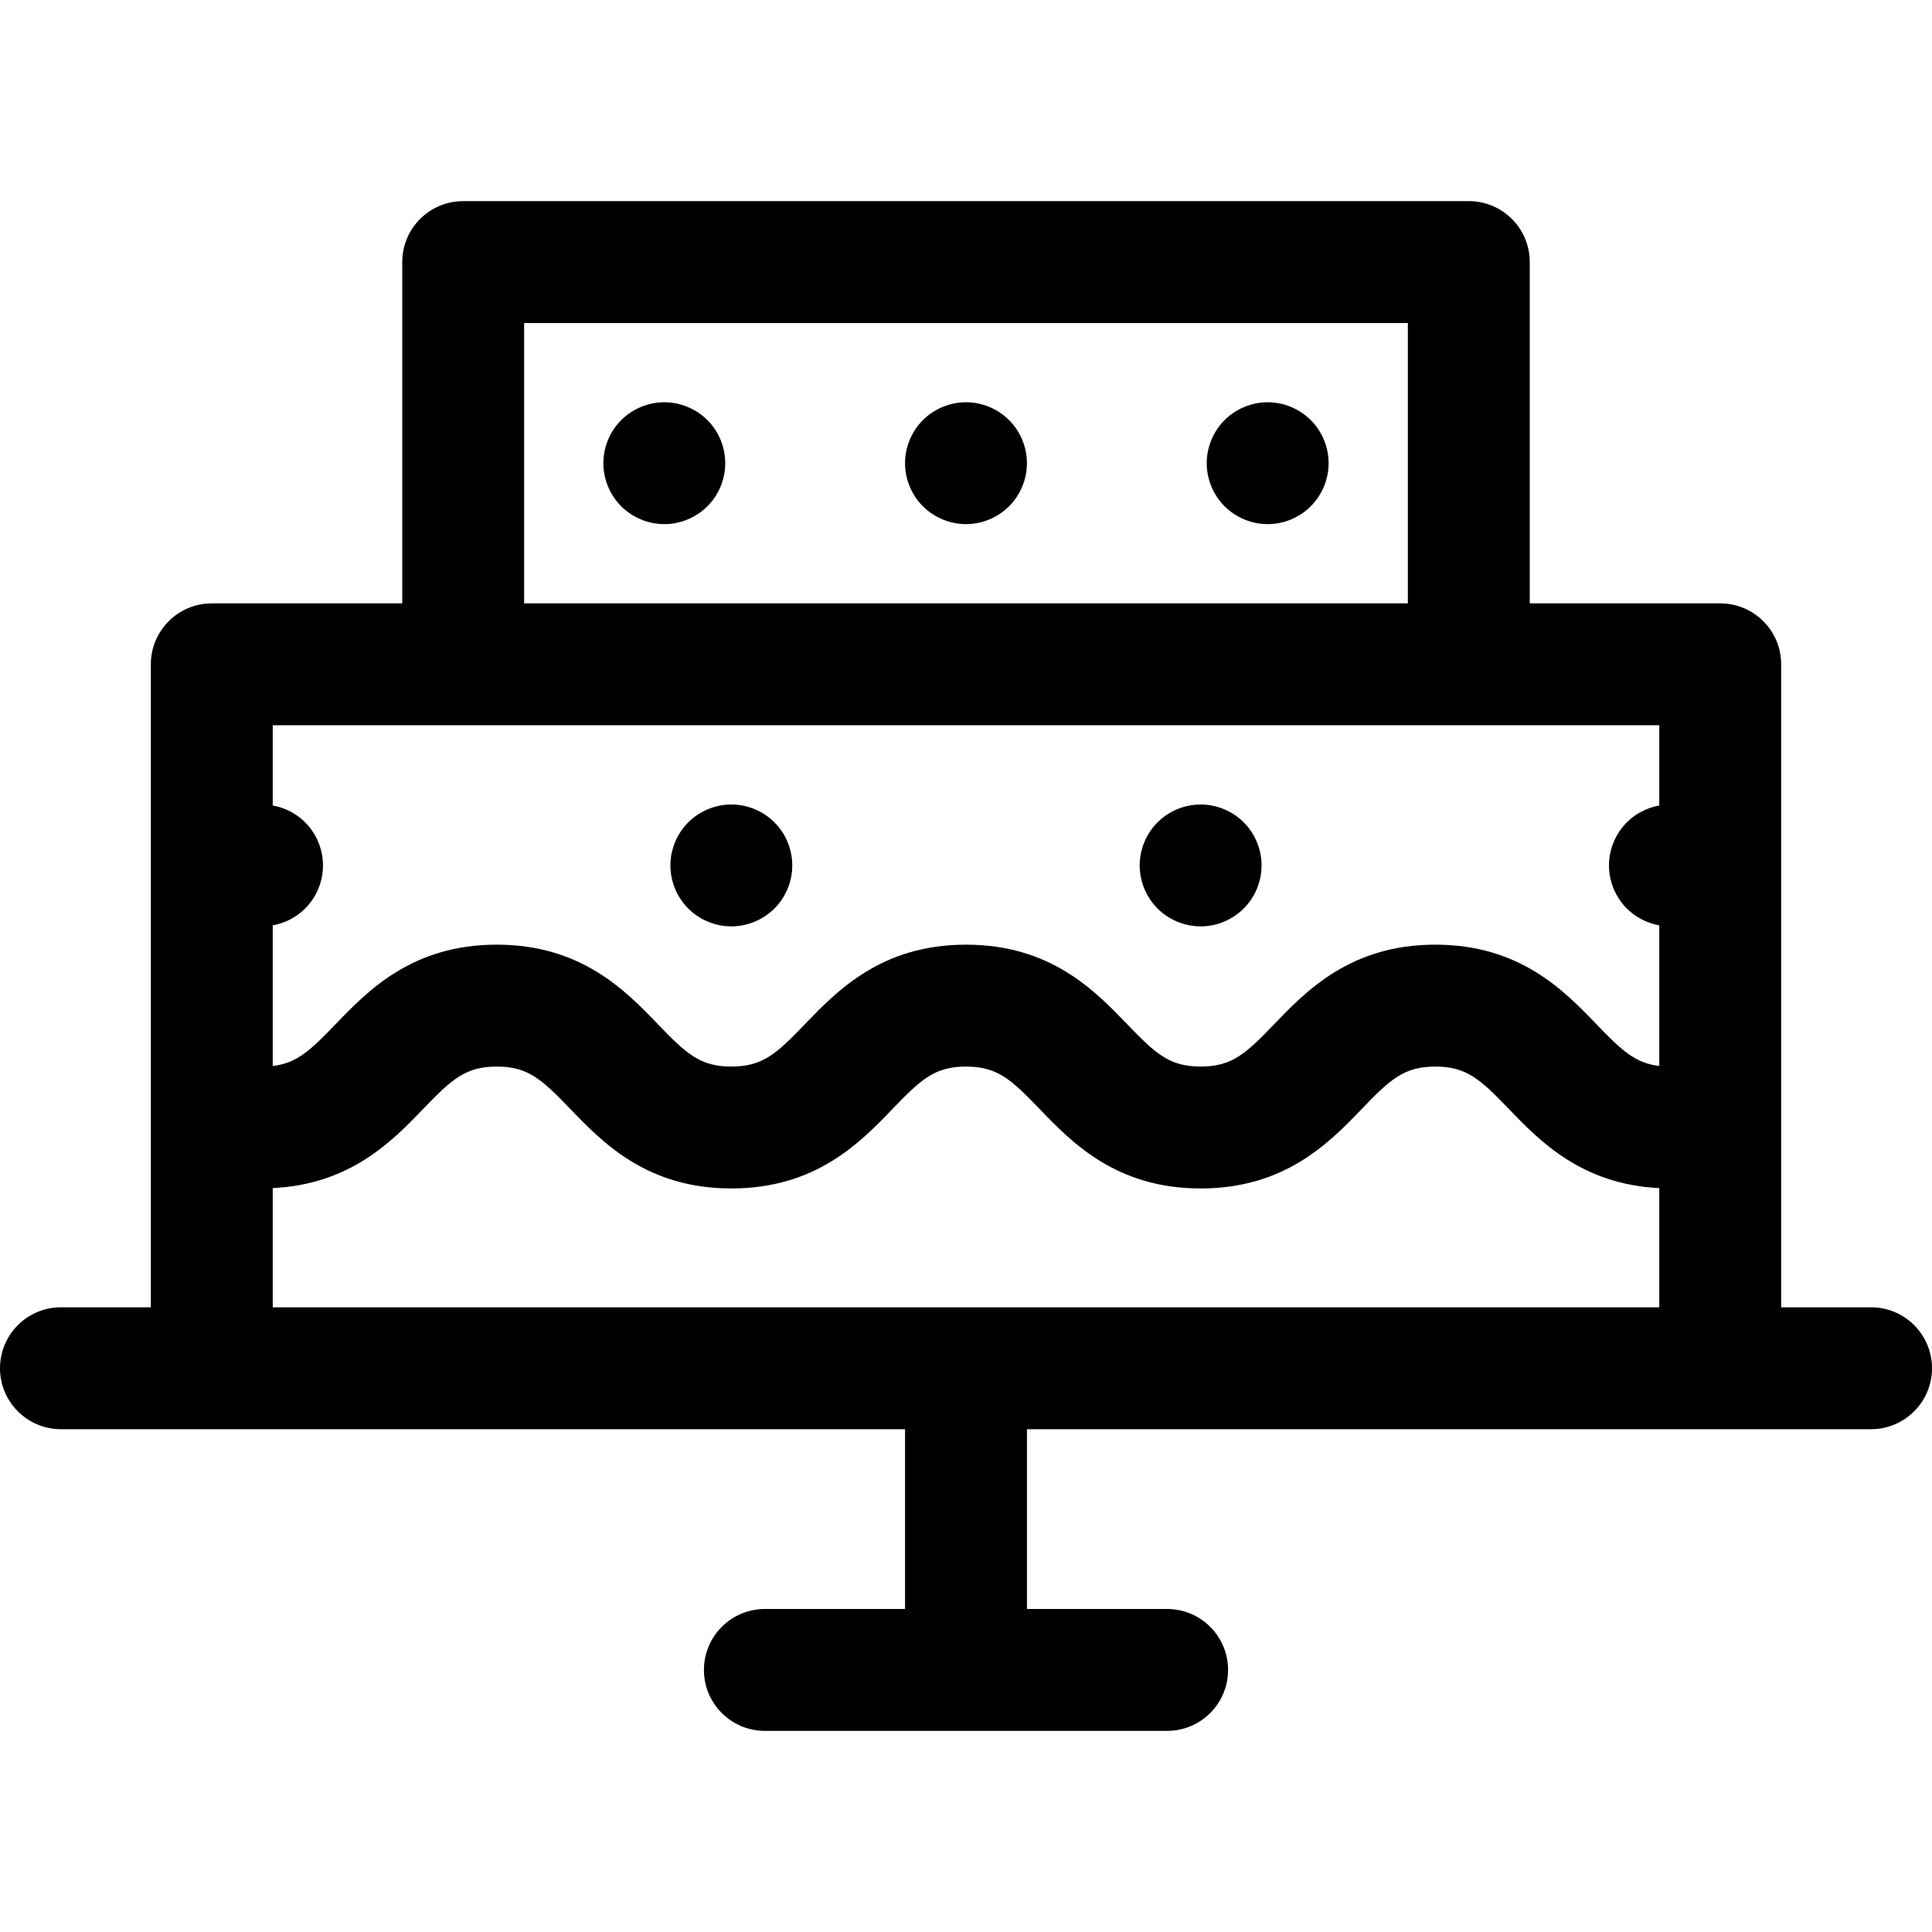 <?xml version="1.0" encoding="iso-8859-1"?>
<!-- Uploaded to: SVG Repo, www.svgrepo.com, Generator: SVG Repo Mixer Tools -->
<!DOCTYPE svg PUBLIC "-//W3C//DTD SVG 1.1//EN" "http://www.w3.org/Graphics/SVG/1.1/DTD/svg11.dtd">
<svg fill="#000000" height="800px" width="800px" version="1.1" id="Capa_1" xmlns="http://www.w3.org/2000/svg" xmlns:xlink="http://www.w3.org/1999/xlink" 
	 viewBox="0 0 297 297" xml:space="preserve">
<g>
	<path d="M287.631,200.967h-13.819v-98.844c0-5.174-4.195-9.369-9.369-9.369h-29.278V40.287c0-5.174-4.195-9.369-9.369-9.369H71.205
		c-5.174,0-9.369,4.195-9.369,9.369v52.467H32.558c-5.174,0-9.369,4.195-9.369,9.369v98.844H9.369c-5.175,0-9.369,4.195-9.369,9.369
		c0,5.174,4.194,9.369,9.369,9.369h129.762v27.639h-21.549c-5.174,0-9.369,4.195-9.369,9.369s4.195,9.369,9.369,9.369h61.836
		c5.174,0,9.369-4.195,9.369-9.369s-4.195-9.369-9.369-9.369h-21.549v-27.639h129.762c5.174,0,9.369-4.195,9.369-9.369
		C297,205.162,292.805,200.967,287.631,200.967z M80.574,49.656h135.852v43.098H80.574V49.656z M255.073,111.492v12.334
		c-1.873,0.338-3.634,1.237-4.987,2.591c-1.743,1.743-2.745,4.16-2.745,6.624s1.002,4.881,2.745,6.623
		c1.36,1.354,3.117,2.253,4.987,2.592v21.613c-3.731-0.43-5.833-2.446-9.645-6.407c-4.972-5.166-11.78-12.241-24.784-12.241
		c-13.003,0-19.813,7.075-24.785,12.241c-4.336,4.505-6.456,6.497-11.284,6.497s-6.948-1.992-11.284-6.497
		c-4.973-5.166-11.782-12.241-24.785-12.241c-13.004,0-19.813,7.075-24.785,12.241c-4.336,4.505-6.457,6.497-11.285,6.497
		c-4.829,0-6.95-1.992-11.288-6.498c-4.972-5.166-11.781-12.24-24.786-12.24c-13.004,0-19.814,7.074-24.786,12.241
		c-3.813,3.961-5.916,5.978-9.648,6.407v-21.614c1.871-0.339,3.63-1.238,4.98-2.591c1.753-1.742,2.746-4.159,2.746-6.623
		s-0.993-4.881-2.746-6.624c-1.352-1.354-3.106-2.252-4.98-2.591v-12.334H255.073z M41.927,182.642
		c11.936-0.57,18.391-7.243,23.147-12.186c4.338-4.505,6.458-6.497,11.287-6.497c4.829,0,6.95,1.992,11.286,6.497
		c4.973,5.166,11.784,12.241,24.788,12.241c13.004,0,19.815-7.075,24.786-12.241c4.336-4.505,6.457-6.497,11.284-6.497
		c4.827,0,6.948,1.992,11.284,6.497c4.973,5.166,11.781,12.241,24.785,12.241s19.813-7.075,24.785-12.241
		c4.336-4.505,6.457-6.497,11.284-6.497c4.827,0,6.947,1.992,11.283,6.497c4.757,4.941,11.211,11.615,23.146,12.186v18.325H41.927
		V182.642z"/>
	<path d="M112.427,142.41c2.464,0,4.881-1.003,6.623-2.746c1.752-1.742,2.745-4.159,2.745-6.623s-0.993-4.881-2.745-6.624
		c-1.742-1.743-4.15-2.745-6.623-2.745c-2.465,0-4.882,1.002-6.625,2.745c-1.743,1.743-2.744,4.16-2.744,6.624
		s1.001,4.881,2.744,6.623C107.554,141.407,109.962,142.41,112.427,142.41z"/>
	<path d="M184.568,142.41c2.464,0,4.881-1.003,6.623-2.746c1.752-1.742,2.746-4.159,2.746-6.623s-0.994-4.881-2.746-6.624
		c-1.742-1.743-4.15-2.745-6.623-2.745c-2.464,0-4.882,1.002-6.624,2.745c-1.743,1.743-2.745,4.16-2.745,6.624
		s1.002,4.881,2.745,6.623C179.686,141.407,182.104,142.41,184.568,142.41z"/>
	<path d="M102.12,61.836c-2.464,0-4.881,1.002-6.624,2.745c-1.743,1.743-2.745,4.16-2.745,6.624c0,2.464,1.002,4.881,2.745,6.623
		c1.743,1.743,4.16,2.746,6.624,2.746c2.474,0,4.882-1.003,6.623-2.746c1.753-1.742,2.746-4.159,2.746-6.623
		c0-2.464-0.993-4.881-2.746-6.624C107.002,62.838,104.584,61.836,102.12,61.836z"/>
	<path d="M148.497,61.836c-2.464,0-4.881,1.002-6.624,2.745c-1.743,1.743-2.745,4.16-2.745,6.624c0,2.464,1.002,4.881,2.745,6.623
		c1.743,1.743,4.16,2.746,6.624,2.746c2.474,0,4.882-1.003,6.623-2.746c1.753-1.742,2.746-4.159,2.746-6.623
		c0-2.464-0.993-4.881-2.746-6.624C153.379,62.838,150.961,61.836,148.497,61.836z"/>
	<path d="M194.874,61.836c-2.464,0-4.881,1.002-6.624,2.745c-1.743,1.743-2.745,4.16-2.745,6.624c0,2.464,1.002,4.881,2.745,6.623
		c1.743,1.743,4.16,2.746,6.624,2.746c2.474,0,4.882-1.003,6.623-2.746c1.743-1.742,2.746-4.159,2.746-6.623
		c0-2.464-0.993-4.881-2.746-6.624C199.756,62.838,197.348,61.836,194.874,61.836z"/>
</g>
</svg>